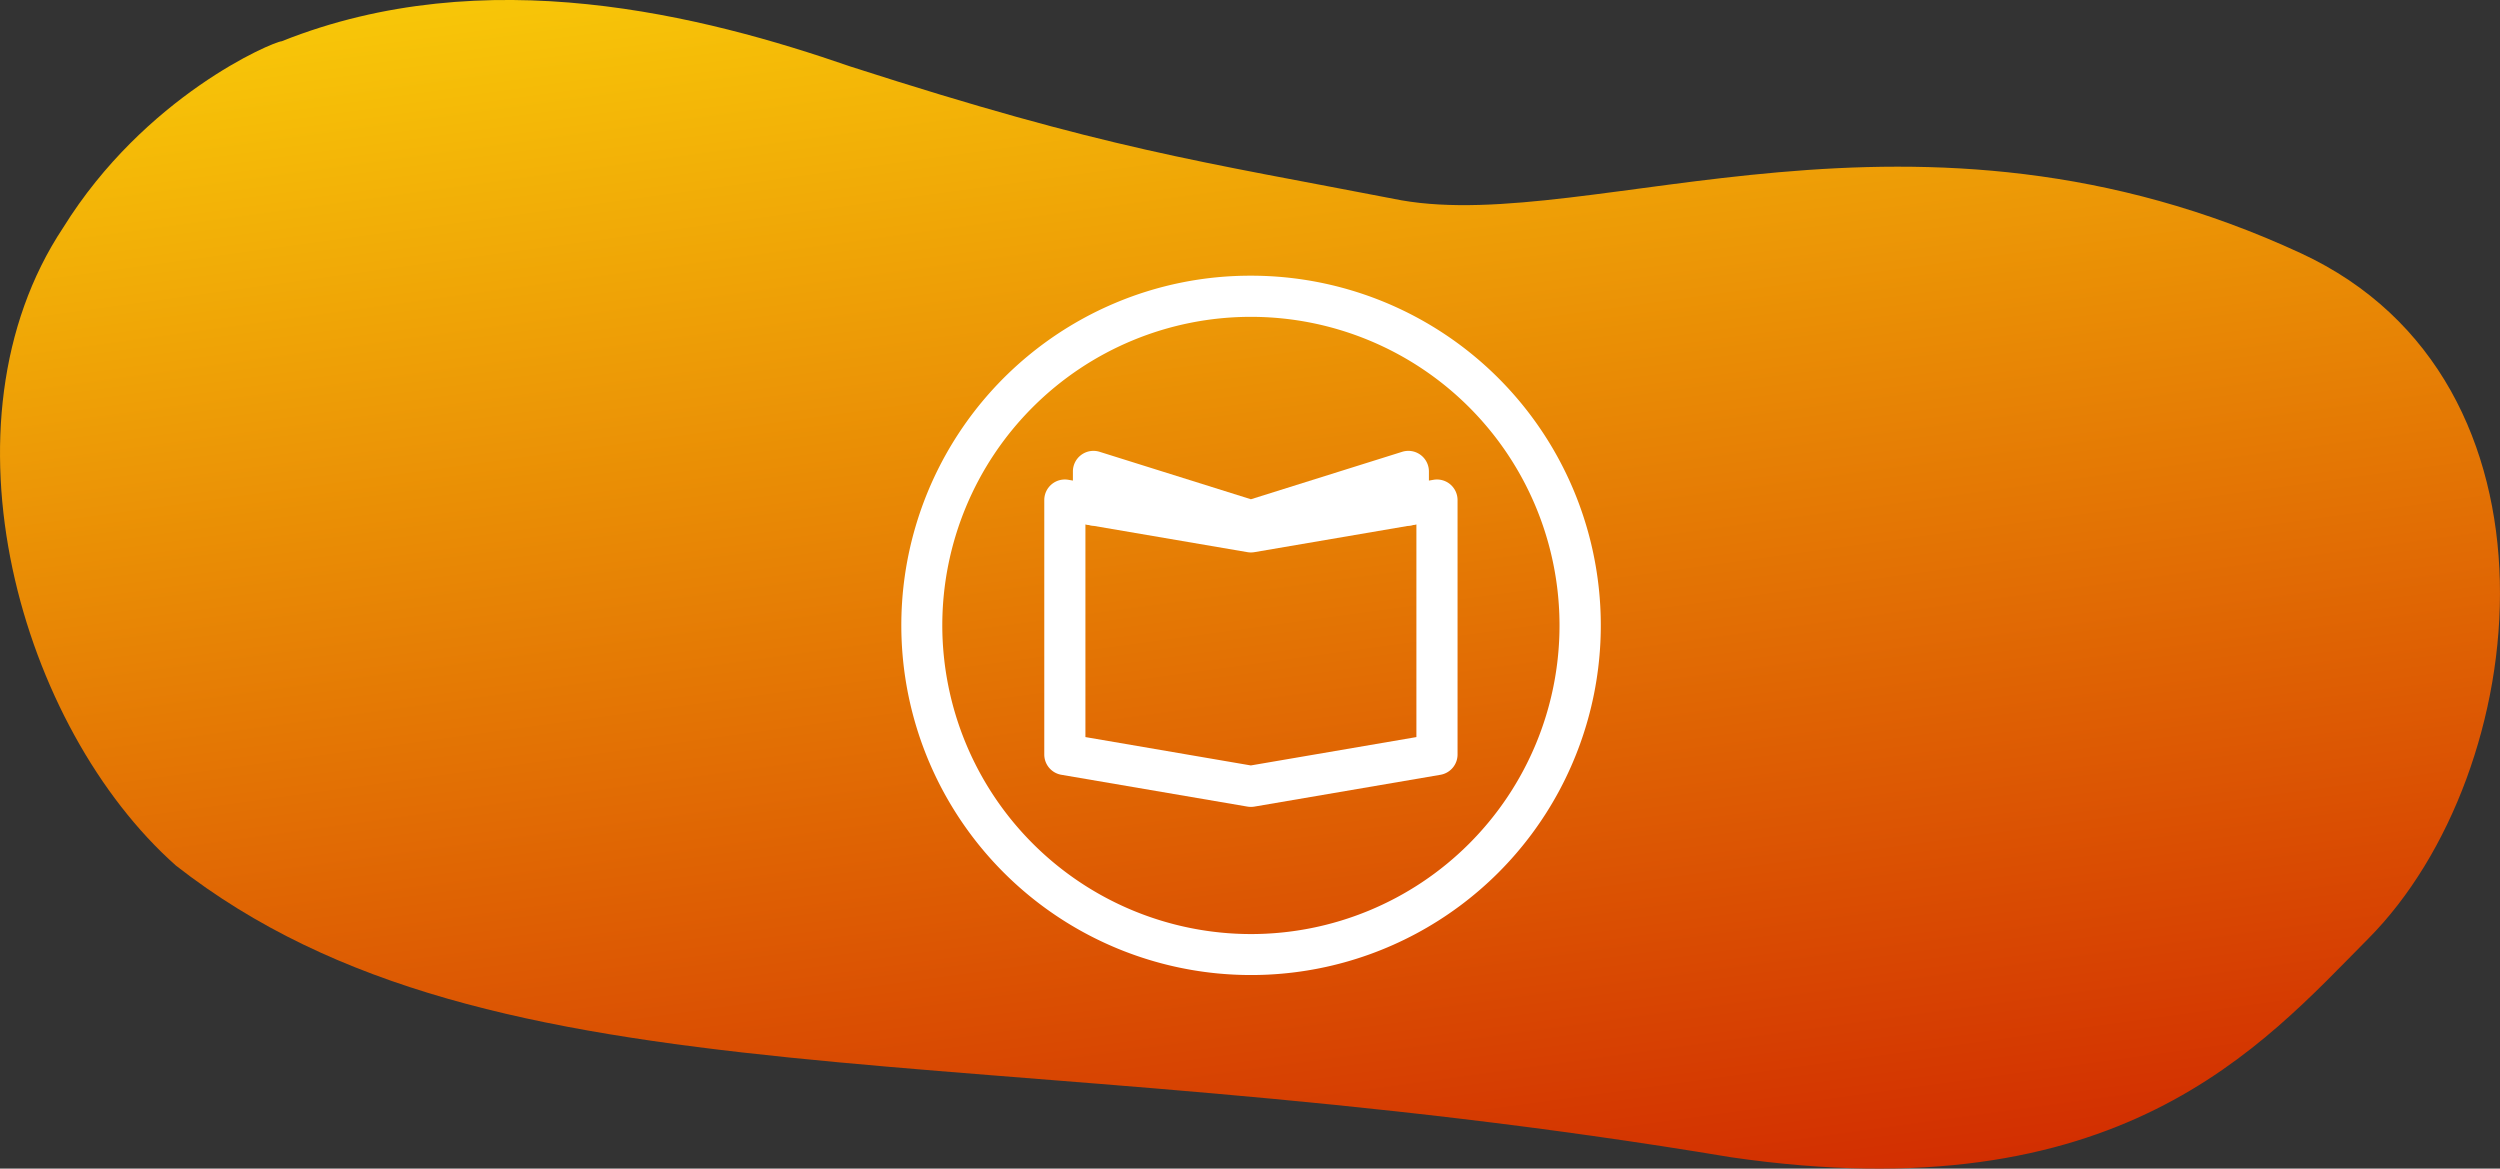 <svg xmlns="http://www.w3.org/2000/svg" xmlns:xlink="http://www.w3.org/1999/xlink" width="151.89" height="71" viewBox="0 0 151.89 71">
  <rect x="0" y="0" width="151.89" height="71" fill="#333333" stroke="none"/>
  <defs>
    <linearGradient id="linear-gradient" x1="0.336" y1="-0.018" x2="0.658" y2="1.113" gradientUnits="objectBoundingBox">
      <stop offset="0" stop-color="#f8c808"/>
      <stop offset="1" stop-color="#ce1d00"/>
    </linearGradient>
  </defs>
  <g id="Library" transform="translate(-1165 -5431)">
    <path id="Path_23046" data-name="Path 23046" d="M82.874,2.194C70.4-.222,65.042-.895,49.394-5.936c-8.956-3.1-22.166-6.481-34.549-1.534-.565.043-8.31,3.32-13.284,11.332-7.9,11.91-2.585,30.384,6.858,38.753C27.782,57.76,57.041,52.668,102.908,60.336c23.6,3.434,32.236-6.765,38.708-13.284,10.073-10.144,12.6-33.9-4.083-41.637C114.036-5.474,94.591,4.244,82.874,2.194Z" transform="translate(1167.272 5440.976)" fill="url(#linear-gradient)"/>
    <g id="SvgjsG1027" transform="translate(1221 5449.25)">
      <g id="Group_4045" data-name="Group 4045" transform="translate(0 -0.25)">
        <g id="Group_4044" data-name="Group 4044">
          <path id="Ellipse_136" data-name="Ellipse 136" d="M20-1.25A21.244,21.244,0,0,1,35.026,35.026,21.25,21.25,0,1,1,11.728.42,21.118,21.118,0,0,1,20-1.25Zm0,40A18.75,18.75,0,1,0,1.25,20,18.771,18.771,0,0,0,20,38.75Z" fill="#fff"/>
          <path id="Path_5183" data-name="Path 5183" d="M16.065,10.75a1.25,1.25,0,0,1-.374-.057L7.75,8.2v.333a1.25,1.25,0,0,1-2.5,0V6.5A1.25,1.25,0,0,1,6.874,5.307L16.065,8.19l9.191-2.883A1.25,1.25,0,0,1,26.88,6.5V8.535a1.25,1.25,0,0,1-2.5,0V8.2l-7.941,2.491A1.25,1.25,0,0,1,16.065,10.75Z" transform="translate(3.935 4.143)" fill="#fff"/>
          <path id="Path_5184" data-name="Path 5184" d="M16.8,26.141a1.25,1.25,0,0,1-.211-.018l-11.3-1.932A1.25,1.25,0,0,1,4.25,22.959V7.5A1.25,1.25,0,0,1,5.711,6.268L16.8,8.164,27.9,6.268A1.25,1.25,0,0,1,29.359,7.5V22.959a1.25,1.25,0,0,1-1.039,1.232l-11.3,1.932A1.25,1.25,0,0,1,16.8,26.141ZM6.75,21.9,16.8,23.623,26.859,21.9V8.982l-9.844,1.683a1.25,1.25,0,0,1-.421,0L6.75,8.982Z" transform="translate(3.196 4.882)" fill="#fff"/>
        </g>
      </g>
    </g>
  </g>
</svg>
